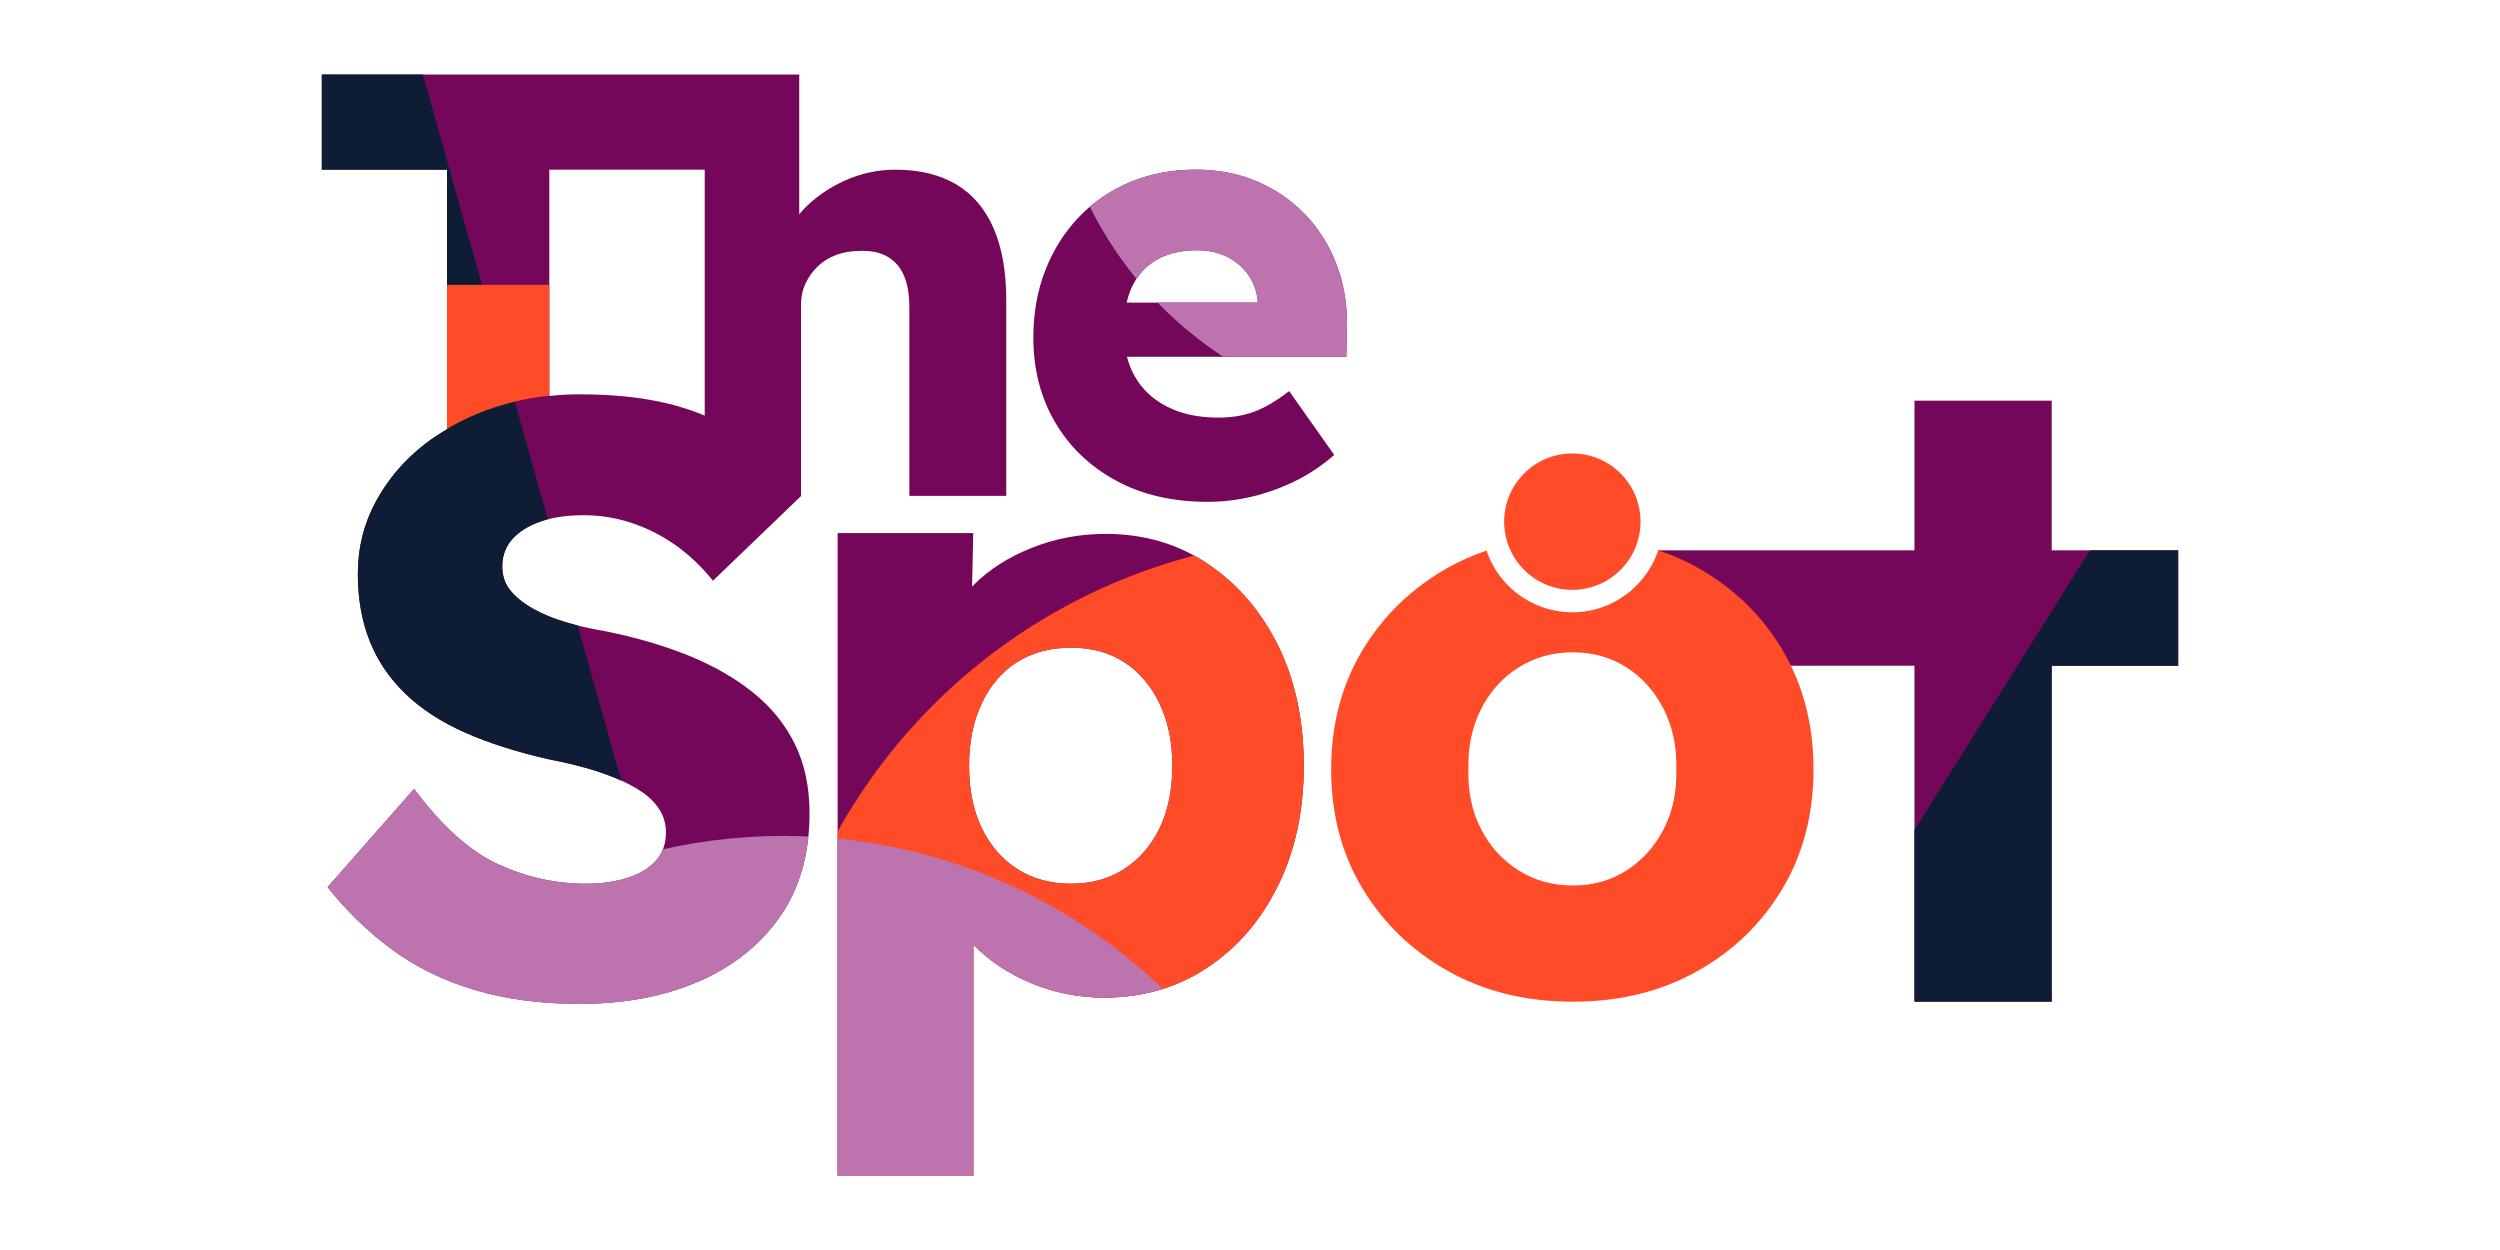 <?xml version="1.0" encoding="utf-8"?>
<svg xmlns="http://www.w3.org/2000/svg" xmlns:xlink="http://www.w3.org/1999/xlink" id="Layer_1" data-name="Layer 1" viewBox="0 0 800 400">
  <defs>
    <style>
      .cls-1 {
        clip-path: url(#clippath);
      }

      .cls-2 {
        fill: none;
      }

      .cls-2, .cls-3, .cls-4, .cls-5, .cls-6, .cls-7, .cls-8, .cls-9 {
        stroke-width: 0px;
      }

      .cls-10 {
        clip-path: url(#clippath-1);
      }

      .cls-3 {
        fill: #57d2d2;
      }

      .cls-4 {
        fill: #0e1d35;
      }

      .cls-5 {
        fill: #213343;
      }

      .cls-6 {
        fill: #bc73ae;
      }

      .cls-7 {
        fill: #ff704d;
      }

      .cls-8 {
        fill: #75075b;
      }

      .cls-9 {
        fill: #ff4b27;
      }
    </style>
    <clipPath id="clippath">
      <path class="cls-2" d="M417.91,68.92c-4.37-4.62-9.53-8.22-15.5-10.79-5.97-2.57-12.55-3.85-19.74-3.85-7.58,0-14.54,1.32-20.9,3.95-6.35,2.63-11.84,6.36-16.47,11.17-4.62,4.81-8.22,10.5-10.78,17.04-2.57,6.55-3.85,13.74-3.85,21.57,0,10.14,2.31,19.16,6.93,27.06,4.62,7.9,11.1,14.13,19.45,18.68,8.34,4.56,18.17,6.84,29.47,6.84,4.62,0,9.27-.55,13.96-1.64,4.69-1.09,9.27-2.73,13.77-4.91,4.49-2.18,8.73-5.01,12.71-8.47l-14.44-20.42c-3.98,3.08-7.67,5.27-11.07,6.55-3.4,1.29-7.29,1.93-11.65,1.93-6.29,0-11.72-1.16-16.27-3.47-4.56-2.31-8.03-5.55-10.4-9.73-1.1-1.92-1.91-4.02-2.5-6.26h70.19l.19-8.28c.26-7.45-.77-14.31-3.08-20.61-2.31-6.29-5.65-11.75-10.01-16.37ZM362.25,91.74c1.8-3.79,4.46-6.67,7.99-8.67,3.53-1.99,7.8-2.99,12.81-2.99,3.59,0,6.8.71,9.63,2.12,2.82,1.41,5.1,3.37,6.84,5.87,1.73,2.5,2.73,5.36,2.98,8.57v.19h-41.96c.43-1.83.98-3.56,1.71-5.1ZM283.96,82.12c2.37,1.35,4.14,3.37,5.3,6.07,1.16,2.7,1.73,6.1,1.73,10.21v60.28h31.01v-62.78c0-8.99-1.35-16.59-4.04-22.82-2.7-6.23-6.68-10.91-11.94-14.06-5.27-3.14-11.75-4.72-19.45-4.72-5.65,0-11.04,1.16-16.18,3.47-5.14,2.31-9.53,5.36-13.19,9.15-.52.54-.97,1.11-1.44,1.66V23.86H102.98v30.43h40.06v83.07c-2.5,1.48-4.92,3.05-7.17,4.81-6.54,5.1-11.73,11.2-15.58,18.27-3.85,7.08-5.78,14.82-5.78,23.24,0,7.88,1.25,15,3.76,21.36,2.51,6.36,6.31,12,11.42,16.93,5.11,4.93,11.51,9.09,19.21,12.49,7.7,3.4,16.74,6.27,27.13,8.6,3.76.72,7.43,1.57,11.01,2.55,3.58.99,6.98,2.15,10.21,3.49,3.22,1.34,6,2.82,8.33,4.43,2.33,1.61,4.16,3.49,5.51,5.64,1.34,2.15,2.01,4.57,2.01,7.25,0,3.59-1.07,6.58-3.22,9-2.15,2.42-5.2,4.26-9.13,5.51-3.94,1.26-8.33,1.88-13.17,1.88-9.67,0-19.03-2.06-28.07-6.18-9.05-4.12-18.05-12.18-27-24.18l-27.67,31.43c6.09,7.7,12.98,14.37,20.69,20.02,7.7,5.64,16.52,9.94,26.46,12.9,9.94,2.95,21.09,4.43,33.45,4.43,14.33,0,27-2.38,38.01-7.12,11.02-4.74,19.7-11.64,26.06-20.69,6.36-9.04,9.54-20.1,9.54-33.18,0-8.42-1.57-15.8-4.7-22.16-3.14-6.36-7.62-11.86-13.43-16.52-5.82-4.66-12.72-8.6-20.69-11.82-7.97-3.22-16.88-5.82-26.73-7.79-4.3-.71-8.42-1.65-12.36-2.82-3.94-1.16-7.43-2.59-10.48-4.3-3.05-1.7-5.47-3.63-7.25-5.78-1.79-2.15-2.69-4.74-2.69-7.79,0-3.4,1.07-6.31,3.22-8.73,2.15-2.42,5.15-4.3,9-5.64,3.85-1.34,8.46-2.02,13.84-2.02s10.25.81,15.18,2.42c4.92,1.61,9.58,3.94,13.97,6.99,4.39,3.05,8.46,6.9,12.22,11.55l28.21-27.13s-.02-.03-.03-.05v-61.22c0-2.44.48-4.68,1.44-6.74.96-2.05,2.28-3.88,3.95-5.49,1.67-1.6,3.66-2.82,5.97-3.66,2.31-.83,4.81-1.25,7.51-1.25,3.47-.13,6.38.48,8.76,1.83ZM217.27,130.08c-8.86-2.59-19.48-3.9-31.84-3.9-3.26,0-6.48.18-9.65.52V54.29h49.73v78.7c-2.62-1.08-5.36-2.06-8.24-2.9ZM386.47,180.42c-9.53-6.38-20.41-9.58-32.64-9.58-8.28,0-16.14,1.48-23.61,4.45-7.47,2.97-13.62,6.88-18.48,11.74-.24.24-.45.48-.68.73l.38-17.18h-43.4v205.57h43.43v-73.92c5.03,5.22,11.24,9.35,18.61,12.41,7.37,3.06,15.11,4.59,23.2,4.59,12.41,0,23.42-3.19,33.05-9.58,9.62-6.38,17.17-15.15,22.66-26.3,5.48-11.15,8.23-23.92,8.23-38.31s-2.74-27.38-8.23-38.44c-5.49-11.06-13-19.78-22.53-26.17ZM371.09,264.99c-2.7,5.58-6.47,9.94-11.33,13.08-4.86,3.15-10.52,4.72-17,4.72s-12.41-1.57-17.27-4.72c-4.86-3.14-8.63-7.51-11.33-13.08-2.7-5.57-4.05-12.23-4.05-19.96s1.35-14.21,4.05-19.96c2.7-5.75,6.48-10.16,11.33-13.22,4.86-3.06,10.61-4.59,17.27-4.59s12.36,1.58,17.13,4.72c4.76,3.15,8.5,7.55,11.2,13.22,2.7,5.67,4.05,12.27,4.05,19.83s-1.35,14.39-4.05,19.96ZM697.02,213.03h-40.47v107.5h-43.92v-107.5h-81.97v-36.93h81.97v-47.88h43.92v47.88h40.47v36.93Z"/>
    </clipPath>
    <clipPath id="clippath-1">
      <rect class="cls-2" x="-303.26" y="-105.88" width="1351.24" height="482.78"/>
    </clipPath>
  </defs>
  <g class="cls-1">
    <g>
      <rect class="cls-8" x="-303.26" y="-105.88" width="1351.24" height="482.78"/>
      <g class="cls-10">
        <g>
          <g>
            <circle class="cls-9" cx="-87.07" cy="184.68" r="183.67"/>
            <circle class="cls-6" cx="75.63" cy="396.33" r="175.03"/>
          </g>
          <polyline class="cls-8" points="-300.91 58.13 11.25 456.15 -448.85 578.47 -317.36 52.95"/>
          <polyline class="cls-4" points="191.43 273.36 -175.29 124.03 89.94 -137.75 204.62 270.49"/>
        </g>
        <g>
          <g>
            <circle class="cls-9" cx="428.45" cy="355.53" r="183.67"/>
            <circle class="cls-6" cx="250.67" cy="442.52" r="175.03"/>
          </g>
          <polyline class="cls-5" points="376.08 360.73 554.86 589.11 297.01 652.26 376.08 360.73"/>
        </g>
        <g>
          <g>
            <circle class="cls-9" cx="960.79" cy="133.78" r="183.67"/>
            <circle class="cls-3" cx="929.91" cy="429.99" r="171.35"/>
            <circle class="cls-7" cx="895.66" cy="-124.4" r="171.35"/>
          </g>
          <polyline class="cls-4" points="561.14 347.57 702.28 122.74 848.47 387.07"/>
        </g>
      </g>
      <circle class="cls-7" cx="582.57" cy="-16.07" r="122.21"/>
      <circle class="cls-6" cx="458.21" cy="11.8" r="122.21"/>
    </g>
  </g>
  <path class="cls-9" d="M570.36,207.93c-6.65-11.13-15.76-19.93-27.34-26.4-3.93-2.19-8.06-3.98-12.37-5.43-3.46,10.33-12.67,18.18-23.72,19.59-14.35,1.82-26.99-6.93-31.24-19.5-4.22,1.44-8.28,3.2-12.14,5.35-11.58,6.47-20.74,15.27-27.48,26.4-6.73,11.14-10.1,23.89-10.1,38.25s3.37,27.12,10.1,38.25c6.74,11.14,15.89,19.93,27.48,26.4,11.58,6.47,24.82,9.7,39.73,9.7s28.15-3.23,39.73-9.7c11.58-6.47,20.69-15.26,27.34-26.4,6.64-11.13,9.97-23.88,9.97-38.25s-3.32-27.11-9.97-38.25ZM532.38,265.31c-2.87,5.57-6.83,9.97-11.85,13.2-5.03,3.23-10.78,4.85-17.24,4.85s-12.26-1.62-17.37-4.85c-5.12-3.23-9.12-7.63-11.99-13.2-2.87-5.56-4.22-11.94-4.04-19.13-.18-7.18,1.17-13.6,4.04-19.26,2.87-5.66,6.87-10.1,11.99-13.33,5.12-3.23,10.91-4.85,17.37-4.85s12.21,1.62,17.24,4.85c5.03,3.23,8.98,7.68,11.85,13.33,2.87,5.66,4.22,12.08,4.04,19.26.18,7.18-1.17,13.56-4.04,19.13Z"/>
  <circle class="cls-9" cx="503.15" cy="166.93" r="21.82"/>
  <path class="cls-9" d="M158.57,130.25c5.59-1.8,11.32-3.01,17.21-3.64v-35.45h-32.74v46.1c4.75-2.82,9.9-5.19,15.53-7.01Z"/>
</svg>